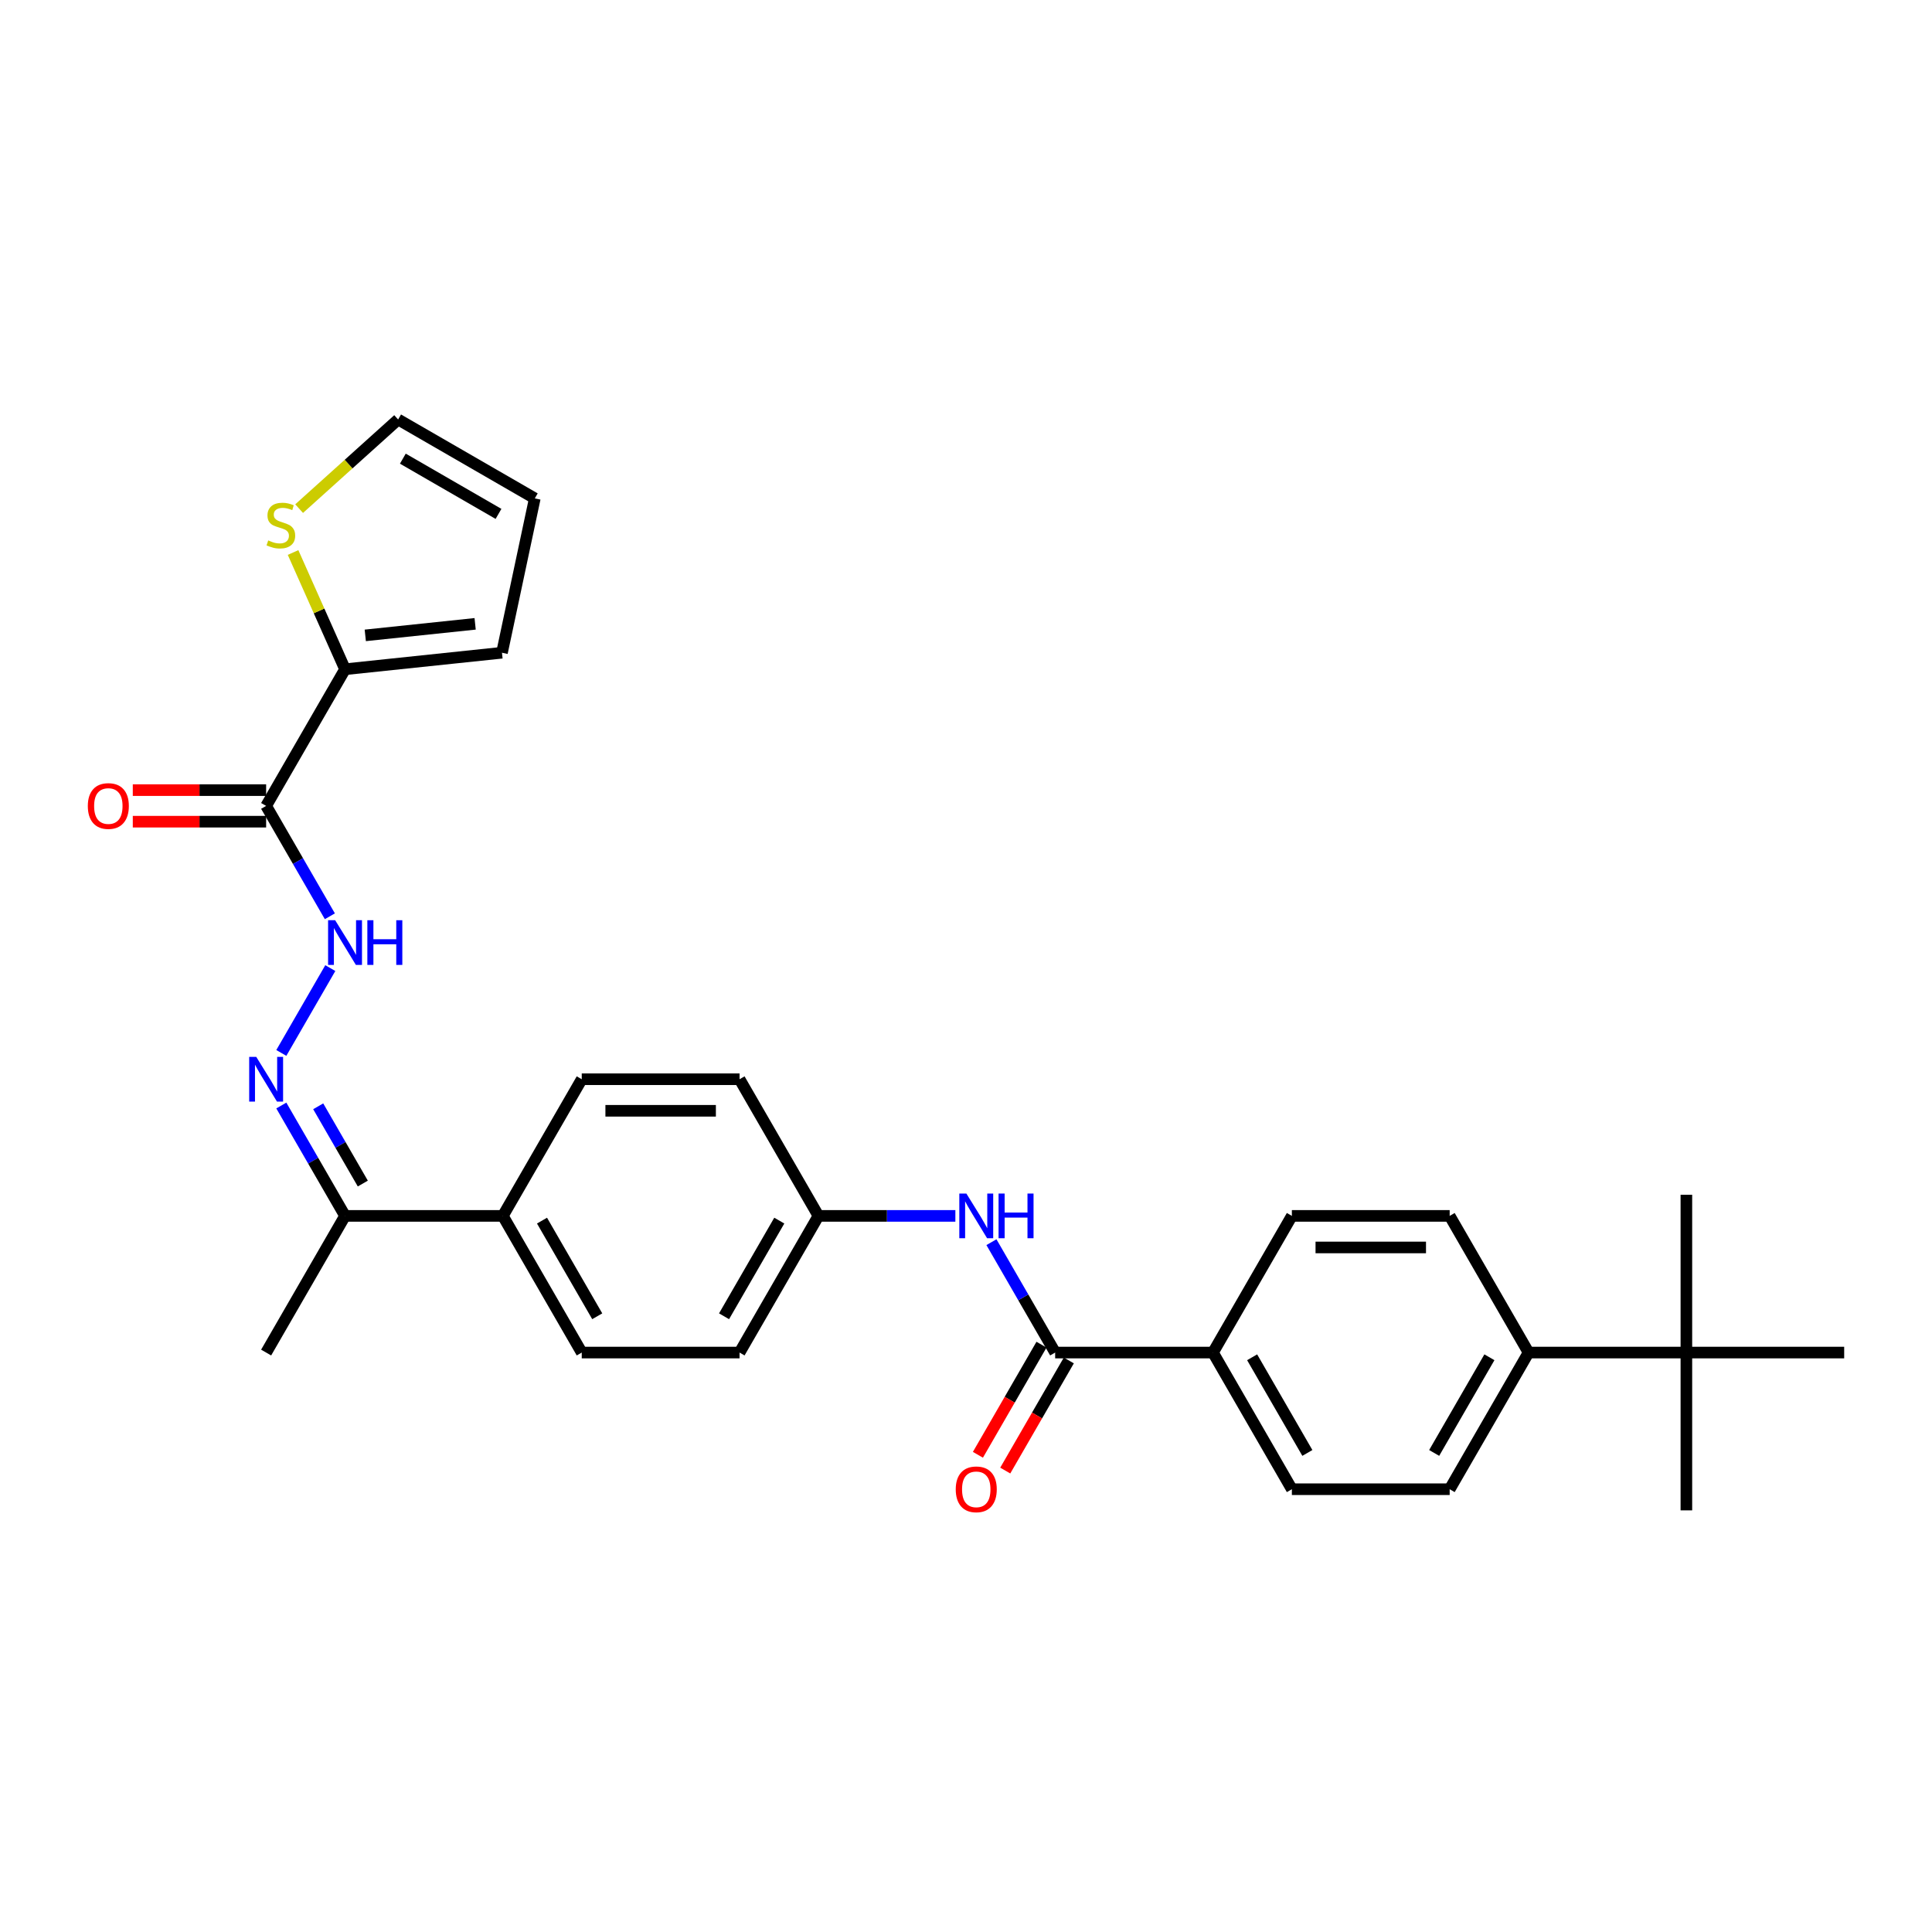 <?xml version='1.0' encoding='iso-8859-1'?>
<svg version='1.1' baseProfile='full'
              xmlns='http://www.w3.org/2000/svg'
                      xmlns:rdkit='http://www.rdkit.org/xml'
                      xmlns:xlink='http://www.w3.org/1999/xlink'
                  xml:space='preserve'
width='1000px' height='1000px' viewBox='0 0 1000 1000'>
<!-- END OF HEADER -->
<rect style='opacity:1.0;fill:#FFFFFF;stroke:none' width='1000' height='1000' x='0' y='0'> </rect>
<path class='bond-1' d='M 137.752,417.135 L 178.592,346.399' style='fill:none;fill-rule:evenodd;stroke:#000000;stroke-width:6px;stroke-linecap:butt;stroke-linejoin:miter;stroke-opacity:1' />
<path class='bond-3' d='M 137.752,417.135 L 154.244,445.7' style='fill:none;fill-rule:evenodd;stroke:#000000;stroke-width:6px;stroke-linecap:butt;stroke-linejoin:miter;stroke-opacity:1' />
<path class='bond-3' d='M 154.244,445.7 L 170.735,474.264' style='fill:none;fill-rule:evenodd;stroke:#0000FF;stroke-width:6px;stroke-linecap:butt;stroke-linejoin:miter;stroke-opacity:1' />
<path class='bond-11' d='M 137.752,408.967 L 103.243,408.967' style='fill:none;fill-rule:evenodd;stroke:#000000;stroke-width:6px;stroke-linecap:butt;stroke-linejoin:miter;stroke-opacity:1' />
<path class='bond-11' d='M 103.243,408.967 L 68.733,408.967' style='fill:none;fill-rule:evenodd;stroke:#FF0000;stroke-width:6px;stroke-linecap:butt;stroke-linejoin:miter;stroke-opacity:1' />
<path class='bond-11' d='M 137.752,425.303 L 103.243,425.303' style='fill:none;fill-rule:evenodd;stroke:#000000;stroke-width:6px;stroke-linecap:butt;stroke-linejoin:miter;stroke-opacity:1' />
<path class='bond-11' d='M 103.243,425.303 L 68.733,425.303' style='fill:none;fill-rule:evenodd;stroke:#FF0000;stroke-width:6px;stroke-linecap:butt;stroke-linejoin:miter;stroke-opacity:1' />
<path class='bond-0' d='M 546.149,700.081 L 529.657,671.516' style='fill:none;fill-rule:evenodd;stroke:#000000;stroke-width:6px;stroke-linecap:butt;stroke-linejoin:miter;stroke-opacity:1' />
<path class='bond-0' d='M 529.657,671.516 L 513.166,642.952' style='fill:none;fill-rule:evenodd;stroke:#0000FF;stroke-width:6px;stroke-linecap:butt;stroke-linejoin:miter;stroke-opacity:1' />
<path class='bond-6' d='M 546.149,700.081 L 627.828,700.081' style='fill:none;fill-rule:evenodd;stroke:#000000;stroke-width:6px;stroke-linecap:butt;stroke-linejoin:miter;stroke-opacity:1' />
<path class='bond-13' d='M 539.075,695.997 L 522.621,724.496' style='fill:none;fill-rule:evenodd;stroke:#000000;stroke-width:6px;stroke-linecap:butt;stroke-linejoin:miter;stroke-opacity:1' />
<path class='bond-13' d='M 522.621,724.496 L 506.167,752.995' style='fill:none;fill-rule:evenodd;stroke:#FF0000;stroke-width:6px;stroke-linecap:butt;stroke-linejoin:miter;stroke-opacity:1' />
<path class='bond-13' d='M 553.222,704.165 L 536.769,732.664' style='fill:none;fill-rule:evenodd;stroke:#000000;stroke-width:6px;stroke-linecap:butt;stroke-linejoin:miter;stroke-opacity:1' />
<path class='bond-13' d='M 536.769,732.664 L 520.315,761.163' style='fill:none;fill-rule:evenodd;stroke:#FF0000;stroke-width:6px;stroke-linecap:butt;stroke-linejoin:miter;stroke-opacity:1' />
<path class='bond-5' d='M 178.592,346.399 L 165.141,316.188' style='fill:none;fill-rule:evenodd;stroke:#000000;stroke-width:6px;stroke-linecap:butt;stroke-linejoin:miter;stroke-opacity:1' />
<path class='bond-5' d='M 165.141,316.188 L 151.69,285.977' style='fill:none;fill-rule:evenodd;stroke:#CCCC00;stroke-width:6px;stroke-linecap:butt;stroke-linejoin:miter;stroke-opacity:1' />
<path class='bond-12' d='M 178.592,346.399 L 259.824,337.861' style='fill:none;fill-rule:evenodd;stroke:#000000;stroke-width:6px;stroke-linecap:butt;stroke-linejoin:miter;stroke-opacity:1' />
<path class='bond-12' d='M 189.069,328.872 L 245.931,322.895' style='fill:none;fill-rule:evenodd;stroke:#000000;stroke-width:6px;stroke-linecap:butt;stroke-linejoin:miter;stroke-opacity:1' />
<path class='bond-2' d='M 145.609,545 L 170.962,501.087' style='fill:none;fill-rule:evenodd;stroke:#0000FF;stroke-width:6px;stroke-linecap:butt;stroke-linejoin:miter;stroke-opacity:1' />
<path class='bond-7' d='M 145.609,572.216 L 162.1,600.78' style='fill:none;fill-rule:evenodd;stroke:#0000FF;stroke-width:6px;stroke-linecap:butt;stroke-linejoin:miter;stroke-opacity:1' />
<path class='bond-7' d='M 162.1,600.78 L 178.592,629.344' style='fill:none;fill-rule:evenodd;stroke:#000000;stroke-width:6px;stroke-linecap:butt;stroke-linejoin:miter;stroke-opacity:1' />
<path class='bond-7' d='M 164.703,572.617 L 176.248,592.612' style='fill:none;fill-rule:evenodd;stroke:#0000FF;stroke-width:6px;stroke-linecap:butt;stroke-linejoin:miter;stroke-opacity:1' />
<path class='bond-7' d='M 176.248,592.612 L 187.792,612.607' style='fill:none;fill-rule:evenodd;stroke:#000000;stroke-width:6px;stroke-linecap:butt;stroke-linejoin:miter;stroke-opacity:1' />
<path class='bond-4' d='M 494.495,629.344 L 459.062,629.344' style='fill:none;fill-rule:evenodd;stroke:#0000FF;stroke-width:6px;stroke-linecap:butt;stroke-linejoin:miter;stroke-opacity:1' />
<path class='bond-4' d='M 459.062,629.344 L 423.63,629.344' style='fill:none;fill-rule:evenodd;stroke:#000000;stroke-width:6px;stroke-linecap:butt;stroke-linejoin:miter;stroke-opacity:1' />
<path class='bond-14' d='M 154.828,263.265 L 180.449,240.196' style='fill:none;fill-rule:evenodd;stroke:#CCCC00;stroke-width:6px;stroke-linecap:butt;stroke-linejoin:miter;stroke-opacity:1' />
<path class='bond-14' d='M 180.449,240.196 L 206.069,217.127' style='fill:none;fill-rule:evenodd;stroke:#000000;stroke-width:6px;stroke-linecap:butt;stroke-linejoin:miter;stroke-opacity:1' />
<path class='bond-16' d='M 627.828,700.081 L 668.668,629.344' style='fill:none;fill-rule:evenodd;stroke:#000000;stroke-width:6px;stroke-linecap:butt;stroke-linejoin:miter;stroke-opacity:1' />
<path class='bond-17' d='M 627.828,700.081 L 668.668,770.817' style='fill:none;fill-rule:evenodd;stroke:#000000;stroke-width:6px;stroke-linecap:butt;stroke-linejoin:miter;stroke-opacity:1' />
<path class='bond-17' d='M 648.101,702.523 L 676.689,752.039' style='fill:none;fill-rule:evenodd;stroke:#000000;stroke-width:6px;stroke-linecap:butt;stroke-linejoin:miter;stroke-opacity:1' />
<path class='bond-10' d='M 178.592,629.344 L 260.271,629.344' style='fill:none;fill-rule:evenodd;stroke:#000000;stroke-width:6px;stroke-linecap:butt;stroke-linejoin:miter;stroke-opacity:1' />
<path class='bond-28' d='M 178.592,629.344 L 137.752,700.081' style='fill:none;fill-rule:evenodd;stroke:#000000;stroke-width:6px;stroke-linecap:butt;stroke-linejoin:miter;stroke-opacity:1' />
<path class='bond-8' d='M 872.866,700.081 L 791.187,700.081' style='fill:none;fill-rule:evenodd;stroke:#000000;stroke-width:6px;stroke-linecap:butt;stroke-linejoin:miter;stroke-opacity:1' />
<path class='bond-25' d='M 872.866,700.081 L 872.866,781.76' style='fill:none;fill-rule:evenodd;stroke:#000000;stroke-width:6px;stroke-linecap:butt;stroke-linejoin:miter;stroke-opacity:1' />
<path class='bond-26' d='M 872.866,700.081 L 872.866,618.401' style='fill:none;fill-rule:evenodd;stroke:#000000;stroke-width:6px;stroke-linecap:butt;stroke-linejoin:miter;stroke-opacity:1' />
<path class='bond-27' d='M 872.866,700.081 L 954.545,700.081' style='fill:none;fill-rule:evenodd;stroke:#000000;stroke-width:6px;stroke-linecap:butt;stroke-linejoin:miter;stroke-opacity:1' />
<path class='bond-9' d='M 791.187,700.081 L 750.347,770.817' style='fill:none;fill-rule:evenodd;stroke:#000000;stroke-width:6px;stroke-linecap:butt;stroke-linejoin:miter;stroke-opacity:1' />
<path class='bond-9' d='M 770.914,702.523 L 742.326,752.039' style='fill:none;fill-rule:evenodd;stroke:#000000;stroke-width:6px;stroke-linecap:butt;stroke-linejoin:miter;stroke-opacity:1' />
<path class='bond-31' d='M 791.187,700.081 L 750.347,629.344' style='fill:none;fill-rule:evenodd;stroke:#000000;stroke-width:6px;stroke-linecap:butt;stroke-linejoin:miter;stroke-opacity:1' />
<path class='bond-21' d='M 260.271,629.344 L 301.111,700.081' style='fill:none;fill-rule:evenodd;stroke:#000000;stroke-width:6px;stroke-linecap:butt;stroke-linejoin:miter;stroke-opacity:1' />
<path class='bond-21' d='M 280.544,631.787 L 309.132,681.302' style='fill:none;fill-rule:evenodd;stroke:#000000;stroke-width:6px;stroke-linecap:butt;stroke-linejoin:miter;stroke-opacity:1' />
<path class='bond-22' d='M 260.271,629.344 L 301.111,558.608' style='fill:none;fill-rule:evenodd;stroke:#000000;stroke-width:6px;stroke-linecap:butt;stroke-linejoin:miter;stroke-opacity:1' />
<path class='bond-15' d='M 259.824,337.861 L 276.806,257.967' style='fill:none;fill-rule:evenodd;stroke:#000000;stroke-width:6px;stroke-linecap:butt;stroke-linejoin:miter;stroke-opacity:1' />
<path class='bond-29' d='M 206.069,217.127 L 276.806,257.967' style='fill:none;fill-rule:evenodd;stroke:#000000;stroke-width:6px;stroke-linecap:butt;stroke-linejoin:miter;stroke-opacity:1' />
<path class='bond-29' d='M 208.512,237.4 L 258.027,265.988' style='fill:none;fill-rule:evenodd;stroke:#000000;stroke-width:6px;stroke-linecap:butt;stroke-linejoin:miter;stroke-opacity:1' />
<path class='bond-18' d='M 668.668,629.344 L 750.347,629.344' style='fill:none;fill-rule:evenodd;stroke:#000000;stroke-width:6px;stroke-linecap:butt;stroke-linejoin:miter;stroke-opacity:1' />
<path class='bond-18' d='M 680.92,645.68 L 738.095,645.68' style='fill:none;fill-rule:evenodd;stroke:#000000;stroke-width:6px;stroke-linecap:butt;stroke-linejoin:miter;stroke-opacity:1' />
<path class='bond-19' d='M 668.668,770.817 L 750.347,770.817' style='fill:none;fill-rule:evenodd;stroke:#000000;stroke-width:6px;stroke-linecap:butt;stroke-linejoin:miter;stroke-opacity:1' />
<path class='bond-20' d='M 423.63,629.344 L 382.79,558.608' style='fill:none;fill-rule:evenodd;stroke:#000000;stroke-width:6px;stroke-linecap:butt;stroke-linejoin:miter;stroke-opacity:1' />
<path class='bond-30' d='M 423.63,629.344 L 382.79,700.081' style='fill:none;fill-rule:evenodd;stroke:#000000;stroke-width:6px;stroke-linecap:butt;stroke-linejoin:miter;stroke-opacity:1' />
<path class='bond-30' d='M 403.357,631.787 L 374.769,681.302' style='fill:none;fill-rule:evenodd;stroke:#000000;stroke-width:6px;stroke-linecap:butt;stroke-linejoin:miter;stroke-opacity:1' />
<path class='bond-23' d='M 301.111,700.081 L 382.79,700.081' style='fill:none;fill-rule:evenodd;stroke:#000000;stroke-width:6px;stroke-linecap:butt;stroke-linejoin:miter;stroke-opacity:1' />
<path class='bond-24' d='M 301.111,558.608 L 382.79,558.608' style='fill:none;fill-rule:evenodd;stroke:#000000;stroke-width:6px;stroke-linecap:butt;stroke-linejoin:miter;stroke-opacity:1' />
<path class='bond-24' d='M 313.363,574.944 L 370.538,574.944' style='fill:none;fill-rule:evenodd;stroke:#000000;stroke-width:6px;stroke-linecap:butt;stroke-linejoin:miter;stroke-opacity:1' />
<path  class='atom-3' d='M 132.639 547.042
L 140.219 559.294
Q 140.97 560.503, 142.179 562.692
Q 143.388 564.881, 143.453 565.012
L 143.453 547.042
L 146.525 547.042
L 146.525 570.174
L 143.355 570.174
L 135.22 556.778
Q 134.273 555.21, 133.26 553.413
Q 132.28 551.616, 131.986 551.061
L 131.986 570.174
L 128.98 570.174
L 128.98 547.042
L 132.639 547.042
' fill='#0000FF'/>
<path  class='atom-4' d='M 173.479 476.306
L 181.059 488.558
Q 181.81 489.767, 183.019 491.956
Q 184.228 494.145, 184.293 494.275
L 184.293 476.306
L 187.364 476.306
L 187.364 499.437
L 184.195 499.437
L 176.06 486.042
Q 175.112 484.474, 174.099 482.677
Q 173.119 480.88, 172.825 480.324
L 172.825 499.437
L 169.819 499.437
L 169.819 476.306
L 173.479 476.306
' fill='#0000FF'/>
<path  class='atom-4' d='M 190.141 476.306
L 193.278 476.306
L 193.278 486.14
L 205.105 486.14
L 205.105 476.306
L 208.241 476.306
L 208.241 499.437
L 205.105 499.437
L 205.105 488.754
L 193.278 488.754
L 193.278 499.437
L 190.141 499.437
L 190.141 476.306
' fill='#0000FF'/>
<path  class='atom-5' d='M 500.196 617.779
L 507.776 630.031
Q 508.527 631.239, 509.736 633.428
Q 510.945 635.617, 511.01 635.748
L 511.01 617.779
L 514.082 617.779
L 514.082 640.91
L 510.912 640.91
L 502.777 627.515
Q 501.83 625.947, 500.817 624.15
Q 499.837 622.353, 499.543 621.797
L 499.543 640.91
L 496.537 640.91
L 496.537 617.779
L 500.196 617.779
' fill='#0000FF'/>
<path  class='atom-5' d='M 516.859 617.779
L 519.995 617.779
L 519.995 627.613
L 531.822 627.613
L 531.822 617.779
L 534.959 617.779
L 534.959 640.91
L 531.822 640.91
L 531.822 630.227
L 519.995 630.227
L 519.995 640.91
L 516.859 640.91
L 516.859 617.779
' fill='#0000FF'/>
<path  class='atom-6' d='M 138.836 279.72
Q 139.097 279.818, 140.175 280.276
Q 141.253 280.733, 142.429 281.027
Q 143.638 281.289, 144.814 281.289
Q 147.003 281.289, 148.278 280.243
Q 149.552 279.165, 149.552 277.303
Q 149.552 276.028, 148.898 275.244
Q 148.278 274.46, 147.298 274.035
Q 146.317 273.611, 144.684 273.121
Q 142.625 272.5, 141.384 271.912
Q 140.175 271.324, 139.293 270.082
Q 138.443 268.841, 138.443 266.75
Q 138.443 263.842, 140.404 262.045
Q 142.397 260.248, 146.317 260.248
Q 148.996 260.248, 152.035 261.522
L 151.283 264.038
Q 148.506 262.894, 146.415 262.894
Q 144.161 262.894, 142.919 263.842
Q 141.678 264.757, 141.711 266.358
Q 141.711 267.599, 142.331 268.351
Q 142.985 269.102, 143.9 269.527
Q 144.847 269.952, 146.415 270.442
Q 148.506 271.095, 149.748 271.748
Q 150.989 272.402, 151.872 273.741
Q 152.786 275.048, 152.786 277.303
Q 152.786 280.504, 150.63 282.236
Q 148.506 283.935, 144.945 283.935
Q 142.887 283.935, 141.319 283.478
Q 139.783 283.053, 137.953 282.301
L 138.836 279.72
' fill='#CCCC00'/>
<path  class='atom-12' d='M 45.455 417.201
Q 45.455 411.646, 48.199 408.543
Q 50.943 405.439, 56.073 405.439
Q 61.202 405.439, 63.947 408.543
Q 66.691 411.646, 66.691 417.201
Q 66.691 422.82, 63.914 426.022
Q 61.137 429.191, 56.073 429.191
Q 50.976 429.191, 48.199 426.022
Q 45.455 422.853, 45.455 417.201
M 56.073 426.577
Q 59.601 426.577, 61.496 424.225
Q 63.424 421.84, 63.424 417.201
Q 63.424 412.659, 61.496 410.372
Q 59.601 408.053, 56.073 408.053
Q 52.544 408.053, 50.617 410.34
Q 48.722 412.627, 48.722 417.201
Q 48.722 421.873, 50.617 424.225
Q 52.544 426.577, 56.073 426.577
' fill='#FF0000'/>
<path  class='atom-14' d='M 494.691 770.882
Q 494.691 765.328, 497.435 762.224
Q 500.18 759.121, 505.309 759.121
Q 510.439 759.121, 513.183 762.224
Q 515.927 765.328, 515.927 770.882
Q 515.927 776.502, 513.15 779.704
Q 510.373 782.873, 505.309 782.873
Q 500.212 782.873, 497.435 779.704
Q 494.691 776.535, 494.691 770.882
M 505.309 780.259
Q 508.838 780.259, 510.733 777.907
Q 512.66 775.522, 512.66 770.882
Q 512.66 766.341, 510.733 764.054
Q 508.838 761.734, 505.309 761.734
Q 501.781 761.734, 499.853 764.021
Q 497.958 766.308, 497.958 770.882
Q 497.958 775.555, 499.853 777.907
Q 501.781 780.259, 505.309 780.259
' fill='#FF0000'/>
</svg>
